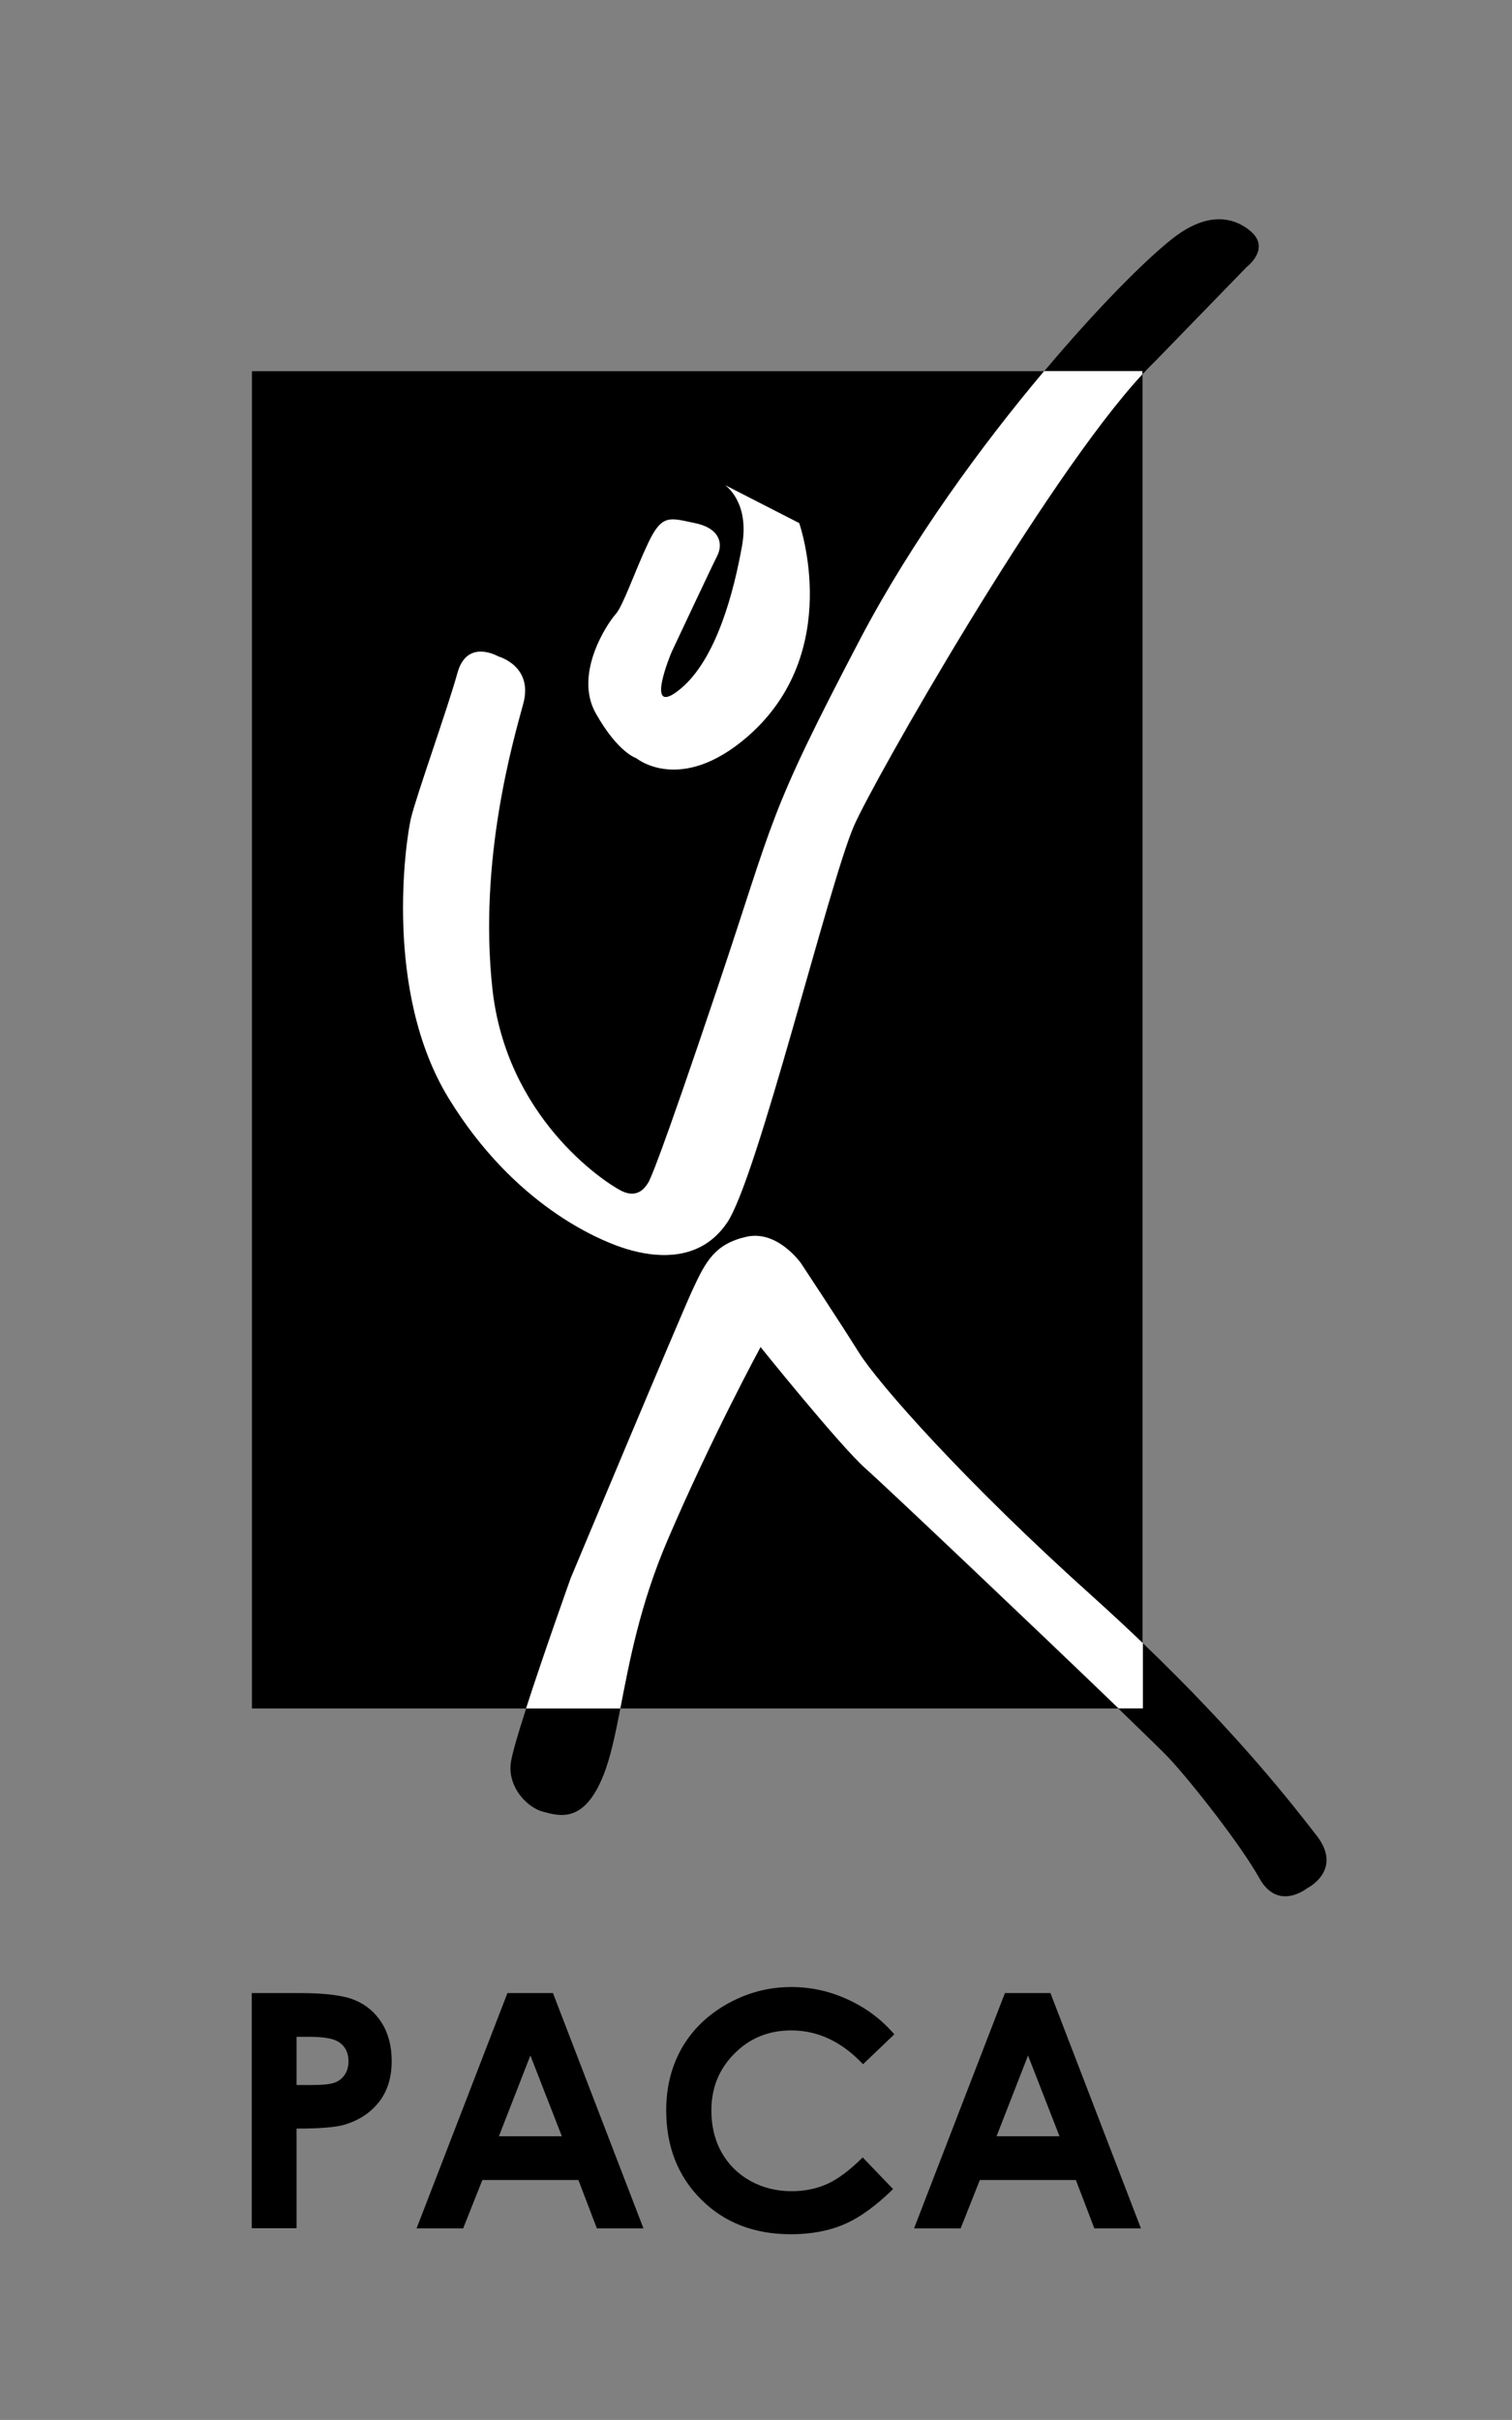 <?xml version="1.0" encoding="UTF-8"?> <svg xmlns="http://www.w3.org/2000/svg" id="Layer_1" viewBox="0 0 85.04 136.06"><rect x="0" y="0" width="85.04" height="136.06" fill="#808080" stroke="none"/><style>.st0{fill:#fff}</style><path d="M28.72 99.19c-.13 1.36.97 2.46 1.84 2.68.88.22 2.28.7 3.38-2.06.4-1 .66-2.27.95-3.74h-5.3c-.47 1.45-.83 2.68-.87 3.12zm45.32 4c-1.33-1.71-4.36-5.63-9.78-10.82v3.69H62.9c1.46 1.41 2.53 2.45 2.84 2.78 1.27 1.36 4.04 4.88 5.09 6.76 1.05 1.89 2.68.57 2.68.57s2.07-1.01.53-2.98zm-9.78-82.15c.25-.27.5-.53.73-.75l5.13-5.28s1.35-1.02.24-1.99c-.34-.29-1.88-1.6-4.41.39-1.55 1.22-4.24 3.92-7.21 7.45h5.52v.18zM38.95 72.53c.75-1.62 1.27-2.59 3.03-2.99 1.76-.39 3.07 1.49 3.07 1.49s2.15 3.25 3.25 5.01c1.1 1.76 5.97 7.29 13.18 13.75.99.89 1.91 1.75 2.78 2.58V21.04c-5.46 5.89-15.14 22.9-16.23 25.41-1.41 3.28-5.42 19.76-7.12 22.28-1.69 2.52-4.6 1.84-5.91 1.4-1.31-.44-6.05-2.37-9.74-8.38-3.68-6.01-2.42-14.48-2.13-15.74.29-1.26 2.08-6.25 2.62-8.19.53-1.94 2.28-.92 2.28-.92s1.99.53 1.41 2.66c-.58 2.13-2.52 8.77-1.74 15.99.77 7.22 6.2 10.85 7.22 11.38 1.02.53 1.45-.29 1.55-.43.1-.14.58-1.12 3.88-10.9 3.29-9.78 2.76-9.59 8.09-19.71 2.89-5.49 6.8-10.84 10.32-15.02H14.17v75.19h15.42c1-3.12 2.51-7.32 2.51-7.32s6.1-14.58 6.85-16.21z"></path><path d="M42.77 75.74S40 80.83 37.54 86.59c-1.57 3.66-2.15 6.89-2.66 9.47H62.9c-4.6-4.43-13.11-12.5-14.21-13.47-1.44-1.28-5.92-6.85-5.92-6.85z"></path><path class="st0" d="M64.26 92.37c-.87-.83-1.79-1.69-2.78-2.58-7.2-6.46-12.08-11.99-13.18-13.75-1.1-1.76-3.25-5.01-3.25-5.01s-1.32-1.89-3.07-1.49c-1.76.4-2.28 1.36-3.03 2.99-.75 1.62-6.85 16.2-6.85 16.2s-1.5 4.2-2.51 7.32h5.3c.5-2.58 1.09-5.81 2.66-9.47 2.46-5.75 5.23-10.85 5.23-10.85s4.48 5.58 5.93 6.85c1.1.97 9.61 9.04 14.21 13.47h1.36v-3.68zM40.33 55.61c-3.29 9.78-3.78 10.75-3.88 10.9-.1.14-.53.97-1.55.43-1.02-.53-6.44-4.16-7.22-11.38-.77-7.22 1.16-13.85 1.74-15.99.58-2.13-1.41-2.66-1.41-2.66s-1.74-1.02-2.28.92c-.53 1.94-2.32 6.93-2.62 8.19-.29 1.26-1.55 9.74 2.13 15.74 3.68 6.01 8.43 7.94 9.74 8.38 1.31.44 4.22 1.11 5.91-1.4 1.7-2.52 5.71-19.01 7.12-22.28 1.08-2.51 10.76-19.52 16.23-25.41v-.18h-5.52c-3.52 4.18-7.43 9.53-10.32 15.02-5.31 10.13-4.77 9.93-8.07 19.72z"></path><path class="st0" d="M40.77 27.27s1.4.92.97 3.39c-.44 2.47-1.41 6.39-3.49 8.09-2.08 1.7-.48-2.08-.48-2.08s2.23-4.75 2.57-5.42c.34-.68.15-1.55-1.26-1.84-1.41-.29-1.84-.53-2.62 1.11-.78 1.65-1.41 3.54-1.84 4.02-.44.48-2.37 3.34-1.11 5.57 1.26 2.23 2.28 2.52 2.28 2.52s2.47 2.06 6.25-1.21c5.47-4.75 2.91-12.01 2.91-12.01l-4.18-2.14z"></path><path d="M14.17 112.06h2.67c1.45 0 2.49.13 3.13.4.64.27 1.14.7 1.51 1.29.37.6.55 1.31.55 2.14 0 .92-.24 1.69-.72 2.3-.48.61-1.14 1.04-1.97 1.28-.49.14-1.37.21-2.66.21v5.6h-2.52v-13.22zm2.52 5.17h.8c.63 0 1.07-.04 1.32-.13s.44-.24.58-.45c.14-.21.21-.46.21-.75 0-.51-.2-.88-.6-1.12-.29-.17-.82-.26-1.61-.26h-.71v2.71zm11.85-5.17h2.56l5.09 13.23h-2.62l-1.04-2.72h-5.4l-1.08 2.72h-2.62l5.11-13.23zm1.29 3.51l-1.77 4.54h3.54l-1.77-4.54zm20.47-1.19l-1.76 1.68c-1.2-1.27-2.54-1.9-4.04-1.9-1.26 0-2.33.43-3.19 1.3-.87.87-1.3 1.93-1.3 3.2 0 .88.19 1.67.57 2.35.38.68.92 1.22 1.62 1.61.7.39 1.48.58 2.33.58.73 0 1.4-.14 2-.41.6-.27 1.27-.77 1.99-1.49l1.71 1.78c-.98.96-1.9 1.62-2.77 1.99-.87.37-1.86.55-2.98.55-2.06 0-3.74-.65-5.05-1.96-1.31-1.31-1.96-2.98-1.96-5.01 0-1.32.3-2.49.89-3.52.6-1.03 1.45-1.85 2.56-2.47 1.11-.62 2.31-.94 3.59-.94 1.09 0 2.14.23 3.15.69 1.03.47 1.91 1.12 2.64 1.97zm6.22-2.32h2.56l5.09 13.23h-2.62l-1.04-2.72h-5.4l-1.08 2.72h-2.62l5.11-13.23zm1.3 3.51l-1.77 4.54h3.54l-1.77-4.54z"></path></svg> 